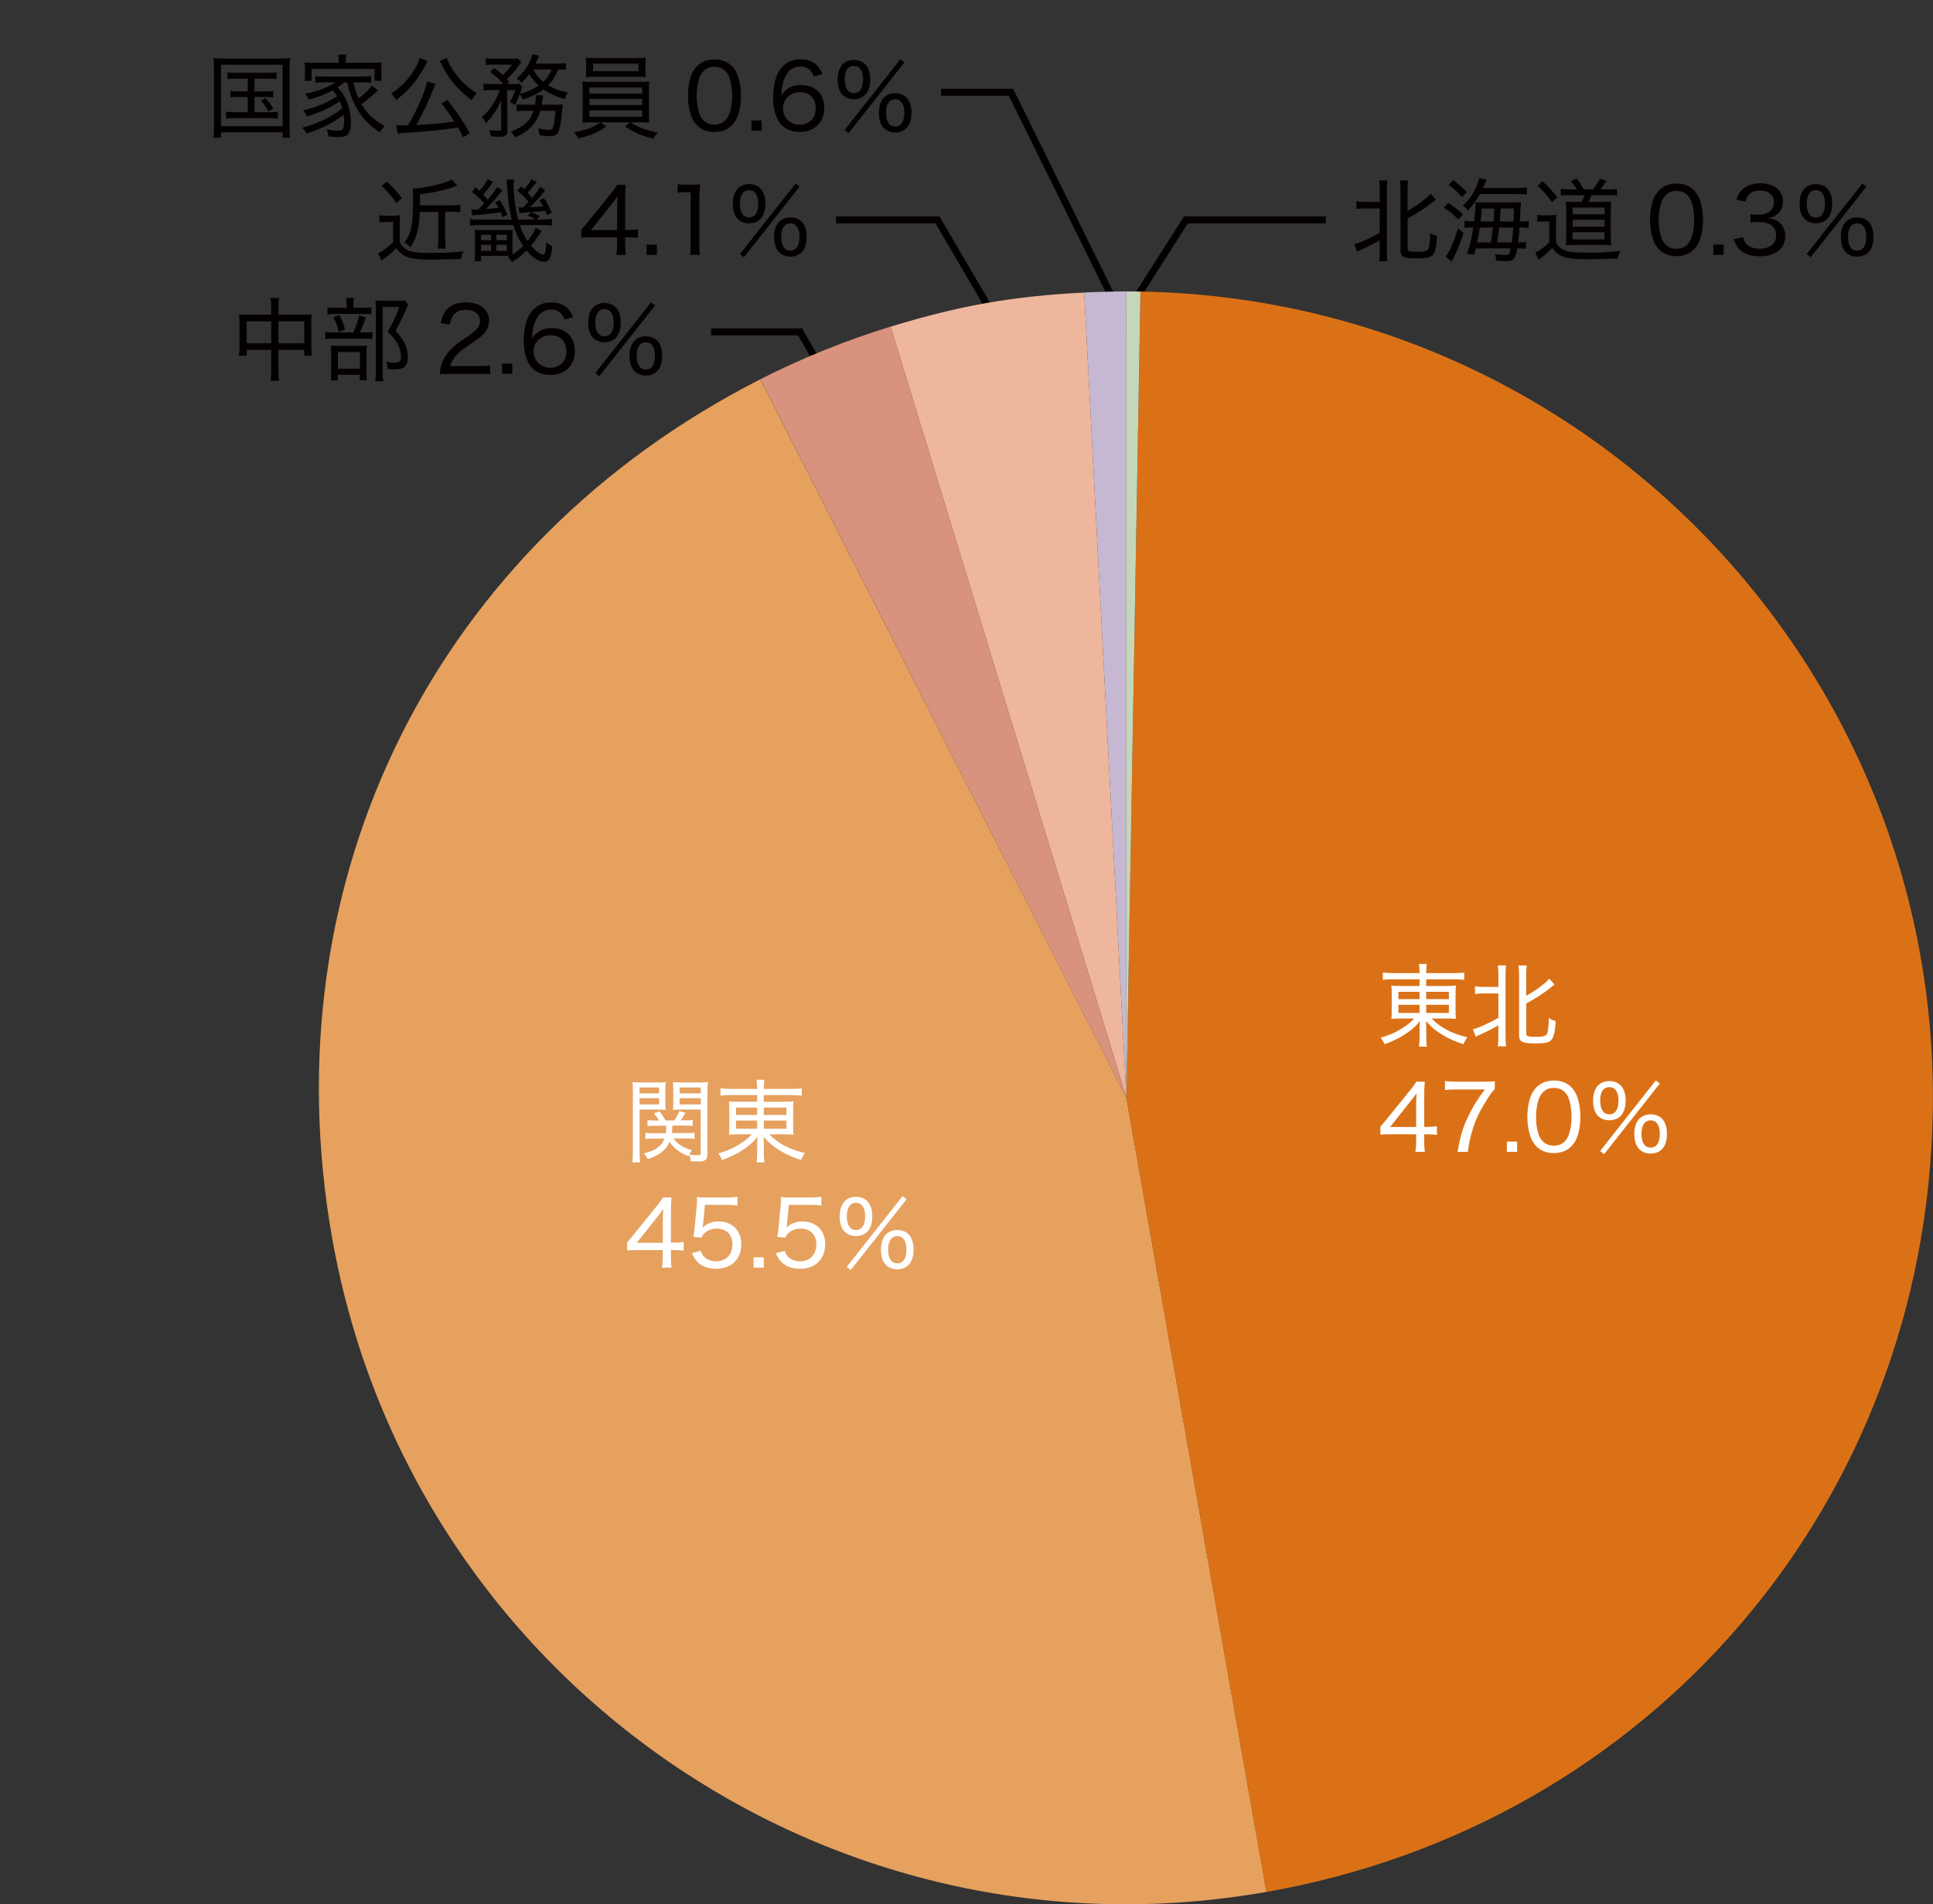 <?xml version="1.0" encoding="utf-8"?>
<!-- Generator: Adobe Illustrator 27.5.0, SVG Export Plug-In . SVG Version: 6.00 Build 0)  -->
<svg version="1.1" id="工学部男子" xmlns="http://www.w3.org/2000/svg" xmlns:xlink="http://www.w3.org/1999/xlink" x="0px"
	 y="0px" width="276.29px" height="272.23px" viewBox="0 0 276.29 272.23" style="enable-background:new 0 0 276.29 272.23;"
	 xml:space="preserve">
<rect x="0" y="0" width="276.29" height="272.23" fill="#333333" stroke="none"/>
<style type="text/css">
	.st0{fill:#040000;}
	.st1{fill:#C6B8D2;}
	.st2{fill:#EDB69D;}
	.st3{fill:#D8927D;}
	.st4{fill:#E6A15F;}
	.st5{fill:#DB7116;}
	.st6{fill:#C5D7BA;}
	.st7{fill:#FFFFFF;}
</style>
<g>
	<polygon class="st0" points="134.5,13.69 144.19,13.69 162.05,49.91 162.95,49.47 144.81,12.69 134.5,12.69 134.5,13.69 	"/>
	<polygon class="st0" points="101.64,47.94 114.07,47.94 125.93,68.69 126.8,68.19 114.65,46.94 101.64,46.94 101.64,47.94 	"/>
	<polygon class="st0" points="119.5,31.94 133.72,31.94 149.07,58.19 149.93,57.69 134.29,30.94 119.5,30.94 119.5,31.94 	"/>
	<polygon class="st0" points="162.92,42.71 169.78,31.94 189.5,31.94 189.5,30.94 169.23,30.94 162.08,42.17 162.92,42.71 	"/>
	<path class="st1" d="M161,156.94l-6.03-115.12c1.46-0.08,4.57-0.16,6.03-0.16V156.94z"/>
	<path class="st2" d="M161,156.94L127.3,46.7c9.92-3.03,17.31-4.34,27.67-4.88L161,156.94z"/>
	<path class="st3" d="M161,156.94L108.67,54.22c5.84-2.98,12.36-5.61,18.63-7.53L161,156.94z"/>
	<path class="st4" d="M161,156.94l20.02,113.53c-62.7,11.06-122.49-30.81-133.55-93.51c-9.04-51.29,14.79-99.09,61.19-122.73
		L161,156.94z"/>
	<path class="st5" d="M161,156.94l2.01-115.26c63.66,1.11,114.36,53.62,113.25,117.28c-0.98,55.89-40.19,101.81-95.25,111.52
		L161,156.94z"/>
	<path class="st6" d="M161,156.94V41.66c0.7,0,1.31,0.01,2.01,0.02L161,156.94z"/>
	<path class="st7" d="M218.13,143.47c1.44-0.77,2.55-1.5,3.59-2.34c0.26-0.22,0.29-0.23,0.47-0.36l-0.75-0.86
		c-0.2,0.25-0.44,0.48-0.75,0.73c-0.75,0.62-1.68,1.25-2.55,1.73v-2.95c0-0.61,0.03-0.96,0.08-1.39h-1.17
		c0.05,0.35,0.08,0.7,0.08,1.39V148c0,0.58,0.17,0.86,0.64,1.01c0.35,0.12,0.75,0.16,1.69,0.16c0.65,0,1.12-0.03,1.4-0.08
		c0.34-0.05,0.66-0.2,0.82-0.34c0.39-0.38,0.6-1.26,0.68-2.77c-0.43-0.13-0.62-0.21-0.98-0.44c-0.01,1.09-0.12,1.96-0.27,2.26
		c-0.18,0.34-0.55,0.43-1.62,0.43c-0.58,0-0.95-0.04-1.12-0.1c-0.17-0.07-0.22-0.17-0.22-0.42V143.47z M214.17,142.04v3.47
		c-0.84,0.48-1.48,0.79-2.51,1.24c-0.47,0.21-0.71,0.29-1.13,0.38l0.39,1.08c0.14-0.07,0.33-0.16,0.52-0.25
		c1.09-0.48,1.74-0.81,2.73-1.37v1.56c0,0.64-0.03,1.04-0.08,1.43h1.18c-0.05-0.4-0.08-0.78-0.08-1.42v-8.75
		c0-0.64,0.03-1,0.08-1.39h-1.18c0.05,0.4,0.08,0.78,0.08,1.39v1.68H212c-0.57,0-0.88-0.03-1.17-0.08v1.1
		c0.35-0.05,0.68-0.08,1.17-0.08H214.17z M203.85,143.65h3.24v1.16h-3.24V143.65z M202.9,143.65v1.16h-3.02v-1.16H202.9z
		 M203.85,141.79h3.24v1.05h-3.24V141.79z M202.9,141.79v1.05h-3.02v-1.05H202.9z M202.9,140v0.96h-2.59
		c-0.78,0-1.12-0.01-1.44-0.07c0.04,0.4,0.05,0.68,0.05,1.38v2.05c0,0.48-0.01,0.92-0.01,1.01c-0.03,0.23-0.03,0.23-0.04,0.34
		c0.39-0.05,0.66-0.06,1.5-0.06h1.77c-0.48,0.53-0.92,0.88-1.72,1.39c-1.01,0.64-1.88,1.01-3.08,1.34c0.25,0.31,0.34,0.47,0.55,0.94
		c1.4-0.49,2.55-1.09,3.58-1.87c0.65-0.49,0.95-0.78,1.48-1.43c-0.03,0.34-0.04,0.77-0.04,0.98v1.21c0,0.66-0.03,0.99-0.09,1.46
		h1.13c-0.07-0.4-0.09-0.77-0.09-1.46v-1.21c0-0.23-0.01-0.66-0.04-0.99c0.79,0.9,1.46,1.44,2.48,2.05
		c0.87,0.52,1.72,0.88,2.86,1.26c0.21-0.44,0.3-0.6,0.57-0.98c-2.28-0.56-3.83-1.38-5.1-2.69h2c0.74,0,1.12,0.01,1.47,0.06
		c-0.05-0.47-0.05-0.58-0.05-1.35v-2.08c0-0.65,0.01-0.95,0.05-1.35c-0.35,0.05-0.64,0.07-1.46,0.07h-2.79V140h3.82
		c0.69,0,1.25,0.03,1.61,0.08v-1.05c-0.38,0.07-0.82,0.09-1.65,0.09h-3.78v-0.09c0-0.48,0.03-0.82,0.09-1.22h-1.13
		c0.06,0.4,0.09,0.69,0.09,1.22v0.09h-3.64c-0.73,0-1.16-0.03-1.6-0.09v1.05c0.48-0.06,0.81-0.08,1.55-0.08H202.9z"/>
	<path class="st7" d="M235.93,160.17c0.83,0,1.31,0.7,1.31,1.91c0,1.27-0.47,1.98-1.31,1.98s-1.31-0.7-1.31-1.98
		C234.62,160.88,235.1,160.17,235.93,160.17z M235.93,164.92c0.64,0,1.2-0.21,1.6-0.61c0.48-0.47,0.73-1.22,0.73-2.21
		c0-1.77-0.84-2.79-2.33-2.79c-1.47,0-2.33,1.04-2.33,2.79c0,0.99,0.25,1.75,0.73,2.21C234.73,164.71,235.29,164.92,235.93,164.92z
		 M228.71,164.55l0.57,0.46l7.97-10.11l-0.58-0.44L228.71,164.55z M230.03,155.42c0.83,0,1.31,0.7,1.31,1.91
		c0,1.27-0.47,1.98-1.31,1.98c-0.84,0-1.31-0.7-1.31-1.98C228.71,156.12,229.19,155.42,230.03,155.42z M230.03,160.16
		c0.64,0,1.2-0.21,1.6-0.61c0.48-0.47,0.73-1.22,0.73-2.21c0-1.77-0.86-2.79-2.33-2.79c-0.64,0-1.21,0.22-1.6,0.61
		c-0.48,0.49-0.73,1.24-0.73,2.22c0,0.95,0.26,1.72,0.73,2.17C228.82,159.95,229.39,160.16,230.03,160.16z M222.08,155.53
		c0.91,0,1.57,0.39,1.99,1.17c0.33,0.6,0.56,1.85,0.56,2.95c0,0.91-0.12,1.73-0.38,2.51c-0.12,0.39-0.34,0.74-0.61,1.03
		c-0.38,0.39-0.92,0.6-1.55,0.6c-0.84,0-1.5-0.36-1.94-1.09c-0.35-0.58-0.6-1.83-0.6-3c0-0.92,0.13-1.78,0.38-2.54
		c0.1-0.34,0.3-0.66,0.57-0.96C220.91,155.74,221.42,155.53,222.08,155.53z M222.08,164.85c1.25,0,2.21-0.47,2.89-1.4
		c0.57-0.81,0.92-2.22,0.92-3.78c0-1.09-0.17-2.11-0.51-3.02c-0.16-0.43-0.43-0.86-0.79-1.22c-0.61-0.62-1.48-0.96-2.48-0.96
		c-1.34,0-2.38,0.57-3.03,1.66c-0.47,0.75-0.77,2.16-0.77,3.55c0,1.05,0.17,2.08,0.51,2.99c0.16,0.44,0.43,0.86,0.79,1.22
		C220.25,164.53,221.08,164.85,222.08,164.85z M215.38,163.2v1.47h1.47v-1.47H215.38z M213.65,154.58
		c-0.48,0.05-0.75,0.06-1.59,0.06h-3.96c-0.66,0-1.05-0.03-1.57-0.09v1.29c0.49-0.07,0.87-0.09,1.53-0.09h4.17
		c-1.13,1.53-1.69,2.44-2.33,3.76c-0.79,1.62-1.14,2.78-1.57,5.16h1.47c0.2-1.39,0.33-2.01,0.64-3.03c0.48-1.62,1.04-2.78,2.15-4.52
		c0.55-0.86,0.79-1.18,1.07-1.43V154.58z M202.41,161.12h-3.72l2.85-3.59c0.42-0.51,0.68-0.86,0.94-1.25
		c-0.05,0.64-0.07,1.03-0.07,1.72V161.12z M197.32,162.21c0.46-0.04,0.83-0.05,1.57-0.05h3.52v1.07c0,0.61-0.03,1-0.12,1.44h1.38
		c-0.08-0.47-0.1-0.79-0.1-1.43v-1.08h0.48c0.55,0,0.84,0.03,1.34,0.09v-1.24c-0.48,0.07-0.82,0.09-1.34,0.09h-0.48v-4.26
		c0-1.03,0.01-1.4,0.08-2.2h-1.21c-0.29,0.47-0.52,0.78-0.99,1.35l-3.24,4c-0.31,0.4-0.6,0.73-0.9,1.07V162.21z"/>
	<path class="st7" d="M109.17,160.2h3.24v1.16h-3.24V160.2z M108.22,160.2v1.16h-3.02v-1.16H108.22z M109.17,158.34h3.24v1.05h-3.24
		V158.34z M108.22,158.34v1.05h-3.02v-1.05H108.22z M108.22,156.55v0.96h-2.59c-0.78,0-1.12-0.01-1.44-0.07
		c0.04,0.4,0.05,0.68,0.05,1.38v2.05c0,0.48-0.01,0.92-0.01,1.01c-0.03,0.23-0.03,0.23-0.04,0.34c0.39-0.05,0.66-0.06,1.5-0.06h1.77
		c-0.48,0.53-0.92,0.88-1.72,1.39c-1.01,0.64-1.88,1.01-3.08,1.34c0.25,0.31,0.34,0.47,0.55,0.94c1.4-0.49,2.55-1.09,3.58-1.87
		c0.65-0.49,0.95-0.78,1.48-1.43c-0.03,0.34-0.04,0.77-0.04,0.98v1.21c0,0.66-0.03,0.99-0.09,1.46h1.13
		c-0.07-0.4-0.09-0.77-0.09-1.46v-1.21c0-0.23-0.01-0.66-0.04-0.99c0.79,0.9,1.46,1.44,2.48,2.05c0.87,0.52,1.72,0.88,2.86,1.26
		c0.21-0.44,0.3-0.6,0.57-0.98c-2.28-0.56-3.83-1.38-5.1-2.69h2c0.74,0,1.12,0.01,1.47,0.06c-0.05-0.47-0.05-0.58-0.05-1.35v-2.08
		c0-0.65,0.01-0.95,0.05-1.35c-0.35,0.05-0.64,0.07-1.46,0.07h-2.79v-0.96h3.82c0.69,0,1.25,0.03,1.61,0.08v-1.05
		c-0.38,0.07-0.82,0.09-1.65,0.09h-3.78v-0.09c0-0.48,0.03-0.82,0.09-1.22h-1.13c0.06,0.4,0.09,0.69,0.09,1.22v0.09h-3.64
		c-0.73,0-1.16-0.03-1.6-0.09v1.05c0.48-0.06,0.81-0.08,1.55-0.08H108.22z M97.14,157.01h3.02v0.88h-3.02V157.01z M97.14,155.47
		h3.02v0.84h-3.02V155.47z M101.12,156.13c0-0.58,0.01-0.92,0.06-1.43c-0.38,0.04-0.7,0.05-1.37,0.05h-2.29
		c-0.65,0-0.96-0.01-1.33-0.05c0.03,0.42,0.04,0.75,0.04,1.22v1.55c0,0.51-0.01,0.83-0.04,1.2c0.36-0.03,0.73-0.04,1.29-0.04h2.67
		v6.17c0,0.29-0.09,0.36-0.47,0.36c-0.4,0-0.58-0.01-1.17-0.1c0.14,0.33,0.18,0.51,0.22,0.96c0.3,0.01,0.55,0.03,0.71,0.03
		c0.7,0,1.01-0.03,1.21-0.12c0.35-0.16,0.46-0.42,0.46-1.05V156.13z M91.42,157.01h2.78v0.88h-2.78V157.01z M91.42,155.47h2.78v0.84
		h-2.78V155.47z M91.42,158.63h2.43c0.53,0,0.94,0.01,1.29,0.04c-0.03-0.31-0.04-0.64-0.04-1.2v-1.55c0-0.51,0.01-0.88,0.04-1.22
		c-0.36,0.04-0.68,0.05-1.33,0.05h-2.05c-0.65,0-0.99-0.01-1.35-0.05c0.04,0.42,0.05,0.78,0.05,1.43v8.54c0,0.73-0.03,1.13-0.08,1.5
		h1.12c-0.05-0.33-0.08-0.75-0.08-1.48V158.63z M98.14,162.75c0.51,0,0.83,0.01,1.13,0.06v-0.88c-0.33,0.05-0.58,0.06-1.13,0.06
		h-2.12c0.05-0.36,0.07-0.56,0.09-1.07h1.85c0.46,0,0.79,0.01,1.05,0.05v-0.86c-0.31,0.05-0.57,0.06-1.07,0.06H97.3
		c0.27-0.39,0.44-0.66,0.68-1.09l-0.87-0.23c-0.26,0.57-0.4,0.85-0.73,1.33h-1.26c-0.23-0.44-0.48-0.81-0.84-1.31l-0.82,0.29
		c0.36,0.43,0.53,0.68,0.74,1.03h-0.6c-0.51,0-0.74-0.01-1.05-0.06v0.86c0.29-0.04,0.58-0.05,1.07-0.05h1.61
		c-0.01,0.51-0.03,0.69-0.07,1.07h-1.77c-0.55,0-0.83-0.01-1.13-0.06v0.88c0.35-0.05,0.66-0.06,1.17-0.06h1.55
		c-0.25,0.62-0.53,1-1.08,1.36c-0.47,0.33-0.94,0.51-1.86,0.77c0.23,0.25,0.38,0.47,0.56,0.81c1-0.35,1.53-0.62,2.07-1.07
		c0.48-0.39,0.78-0.81,1.03-1.38c0.69,0.96,1.53,1.6,2.73,2.04c0.14-0.36,0.23-0.53,0.46-0.86c-1.24-0.35-1.98-0.83-2.63-1.68H98.14
		z"/>
	<path class="st7" d="M128.25,176.72c0.83,0,1.31,0.7,1.31,1.91c0,1.27-0.47,1.98-1.31,1.98s-1.31-0.7-1.31-1.98
		C126.94,177.42,127.42,176.72,128.25,176.72z M128.25,181.46c0.64,0,1.2-0.21,1.6-0.61c0.48-0.47,0.73-1.22,0.73-2.21
		c0-1.77-0.84-2.79-2.33-2.79c-1.47,0-2.33,1.04-2.33,2.79c0,0.99,0.25,1.75,0.73,2.21C127.05,181.26,127.61,181.46,128.25,181.46z
		 M121.04,181.1l0.57,0.46l7.97-10.11l-0.58-0.44L121.04,181.1z M122.35,171.96c0.83,0,1.31,0.7,1.31,1.91
		c0,1.27-0.47,1.98-1.31,1.98c-0.84,0-1.31-0.7-1.31-1.98C121.04,172.66,121.52,171.96,122.35,171.96z M122.35,176.71
		c0.64,0,1.2-0.21,1.6-0.61c0.48-0.47,0.73-1.22,0.73-2.21c0-1.77-0.86-2.79-2.33-2.79c-0.64,0-1.21,0.22-1.6,0.61
		c-0.48,0.49-0.73,1.24-0.73,2.22c0,0.95,0.26,1.72,0.73,2.17C121.14,176.5,121.71,176.71,122.35,176.71z M112.75,172.25h3.05
		c0.65,0,1.08,0.03,1.6,0.1v-1.26c-0.53,0.08-0.84,0.1-1.61,0.1h-2.81c-0.74,0-1-0.01-1.39-0.06c0.03,0.4,0.03,0.42,0.03,0.45
		c0,0.36,0,0.46-0.05,0.88l-0.29,3.02c-0.04,0.52-0.08,0.77-0.18,1.35l1.16,0.1c0.12-0.27,0.18-0.38,0.35-0.55
		c0.45-0.47,1.12-0.74,1.77-0.74c1.44,0,2.3,0.86,2.3,2.29c0,1.44-0.94,2.39-2.35,2.39c-0.73,0-1.35-0.26-1.77-0.73
		c-0.18-0.22-0.27-0.39-0.4-0.77l-1.27,0.34c0.3,0.65,0.48,0.94,0.82,1.27c0.65,0.64,1.52,0.96,2.61,0.96
		c2.22,0,3.63-1.37,3.63-3.52c0-1.96-1.3-3.25-3.28-3.25c-0.9,0-1.62,0.29-2.26,0.88c0.08-0.36,0.08-0.36,0.09-0.58L112.75,172.25z
		 M107.7,179.75v1.47h1.47v-1.47H107.7z M100.76,172.25h3.05c0.65,0,1.08,0.03,1.6,0.1v-1.26c-0.53,0.08-0.84,0.1-1.61,0.1h-2.81
		c-0.74,0-1-0.01-1.39-0.06c0.03,0.4,0.03,0.42,0.03,0.45c0,0.36,0,0.46-0.05,0.88l-0.29,3.02c-0.04,0.52-0.08,0.77-0.18,1.35
		l1.16,0.1c0.12-0.27,0.18-0.38,0.35-0.55c0.46-0.47,1.12-0.74,1.77-0.74c1.44,0,2.3,0.86,2.3,2.29c0,1.44-0.94,2.39-2.35,2.39
		c-0.73,0-1.35-0.26-1.77-0.73c-0.18-0.22-0.27-0.39-0.4-0.77l-1.27,0.34c0.3,0.65,0.48,0.94,0.82,1.27
		c0.65,0.64,1.52,0.96,2.61,0.96c2.22,0,3.63-1.37,3.63-3.52c0-1.96-1.3-3.25-3.28-3.25c-0.9,0-1.62,0.29-2.26,0.88
		c0.08-0.36,0.08-0.36,0.09-0.58L100.76,172.25z M94.74,177.67h-3.72l2.85-3.59c0.42-0.51,0.68-0.86,0.94-1.25
		c-0.05,0.64-0.07,1.03-0.07,1.72V177.67z M89.64,178.76c0.46-0.04,0.83-0.05,1.57-0.05h3.52v1.07c0,0.61-0.03,1-0.12,1.44H96
		c-0.08-0.47-0.1-0.79-0.1-1.43v-1.08h0.48c0.55,0,0.84,0.03,1.34,0.09v-1.24c-0.48,0.07-0.82,0.09-1.34,0.09h-0.48v-4.26
		c0-1.03,0.01-1.4,0.08-2.2h-1.21c-0.29,0.47-0.52,0.78-0.99,1.35l-3.24,4c-0.31,0.4-0.6,0.73-0.9,1.07V178.76z"/>
	<path class="st0" d="M92.31,48.94c0.83,0,1.31,0.7,1.31,1.91c0,1.27-0.47,1.98-1.31,1.98c-0.84,0-1.31-0.7-1.31-1.98
		C90.99,49.65,91.47,48.94,92.31,48.94z M92.31,53.69c0.64,0,1.2-0.21,1.6-0.61c0.48-0.47,0.73-1.22,0.73-2.21
		c0-1.77-0.84-2.79-2.33-2.79c-1.47,0-2.33,1.04-2.33,2.79c0,0.99,0.25,1.75,0.73,2.21C91.11,53.48,91.67,53.69,92.31,53.69z
		 M85.09,53.32l0.57,0.46l7.97-10.11l-0.58-0.44L85.09,53.32z M86.4,44.19c0.83,0,1.31,0.7,1.31,1.91c0,1.27-0.47,1.98-1.31,1.98
		c-0.84,0-1.31-0.7-1.31-1.98C85.09,44.89,85.57,44.19,86.4,44.19z M86.4,48.93c0.64,0,1.2-0.21,1.6-0.61
		c0.48-0.47,0.73-1.22,0.73-2.21c0-1.77-0.86-2.79-2.33-2.79c-0.64,0-1.21,0.22-1.6,0.61c-0.48,0.49-0.73,1.24-0.73,2.22
		c0,0.95,0.26,1.72,0.73,2.17C85.2,48.72,85.77,48.93,86.4,48.93z M78.71,47.93c1.39,0,2.24,0.87,2.24,2.31
		c0,0.51-0.12,0.99-0.32,1.33c-0.4,0.62-1.14,1.01-1.98,1.01c-1.35,0-2.37-1-2.37-2.34S77.3,47.93,78.71,47.93z M81.92,45.33
		c-0.29-0.62-0.47-0.91-0.78-1.24c-0.56-0.56-1.38-0.86-2.35-0.86c-1.26,0-2.2,0.47-2.93,1.46c-0.62,0.84-1,2.33-1,3.96
		c0,1.85,0.49,3.35,1.37,4.13c0.58,0.53,1.48,0.83,2.46,0.83c2.08,0,3.48-1.38,3.48-3.41c0-2.03-1.29-3.3-3.34-3.3
		c-0.87,0-1.53,0.22-2.13,0.73c-0.29,0.23-0.43,0.4-0.68,0.81c0.08-1.27,0.21-1.9,0.55-2.65c0.46-1.01,1.2-1.53,2.18-1.53
		c0.97,0,1.53,0.42,1.94,1.42L81.92,45.33z M71.75,51.97v1.47h1.47v-1.47H71.75z M68.36,53.44c0.7,0,1.14,0.01,1.7,0.07v-1.26
		c-0.46,0.07-0.99,0.09-1.68,0.09h-4.02c0.34-1.16,1-1.9,2.72-3.04c1.48-0.99,1.81-1.25,2.22-1.77c0.39-0.47,0.61-1.08,0.61-1.69
		c0-1.59-1.31-2.61-3.34-2.61c-1.2,0-2.12,0.35-2.73,1.04c-0.44,0.51-0.66,1-0.84,1.94l1.31,0.2c0.1-0.64,0.21-0.95,0.44-1.29
		c0.38-0.55,0.99-0.82,1.83-0.82c1.24,0,2.03,0.6,2.03,1.55c0,0.78-0.43,1.34-1.66,2.17c-1.29,0.87-1.6,1.09-2.03,1.47
		c-0.83,0.73-1.38,1.47-1.72,2.33c-0.2,0.49-0.23,0.7-0.36,1.69c0.43-0.04,0.64-0.05,1.51-0.05H68.36z M57.86,42.94
		c-0.25,0.04-0.51,0.05-1.01,0.05h-2.13c-0.47,0-0.73-0.01-1.05-0.04c0.04,0.42,0.05,0.77,0.05,1.16v8.93
		c0,0.61-0.03,1.07-0.08,1.46h1.14c-0.06-0.39-0.09-0.78-0.09-1.47v-9.14h2.37c-0.46,1.3-0.88,2.25-1.66,3.56
		c0.84,0.77,1.17,1.17,1.5,1.83c0.27,0.58,0.42,1.16,0.42,1.75c0,0.6-0.23,0.81-0.94,0.81c-0.39,0-0.71-0.03-1.2-0.1
		c0.14,0.31,0.19,0.57,0.21,1.01c0.36,0.04,0.66,0.05,0.99,0.05c0.59,0,1-0.08,1.25-0.22c0.44-0.25,0.68-0.77,0.68-1.48
		c0-0.6-0.13-1.22-0.38-1.81c-0.3-0.7-0.61-1.14-1.4-1.99c0.49-0.86,0.95-1.78,1.3-2.57c0.42-0.99,0.42-0.99,0.51-1.16L57.86,42.94z
		 M48.3,50.33h3.15v2.37H48.3V50.33z M48.3,53.58h3.13v0.78h1.01c-0.04-0.3-0.05-0.55-0.05-1v-2.9c0-0.64,0-0.77,0.04-1.05
		c-0.21,0.03-0.46,0.04-0.95,0.04h-3.15c-0.48,0-0.74-0.01-1.04-0.04c0.03,0.27,0.04,0.51,0.04,1.09v2.68c0,0.58-0.01,0.87-0.05,1.2
		h1.01V53.58z M47.66,45.37c0.38,0.75,0.57,1.24,0.77,2.05l0.9-0.3c-0.26-0.9-0.43-1.35-0.81-2.07L47.66,45.37z M51.41,47.53
		c0.43-0.83,0.61-1.29,0.88-2.17l-0.95-0.29c-0.22,0.96-0.42,1.52-0.86,2.46h-2.74c-0.62,0-0.94-0.01-1.26-0.07v1.03
		c0.33-0.05,0.65-0.07,1.26-0.07h4.36c0.52,0,0.87,0.01,1.14,0.07v-1.03c-0.26,0.05-0.6,0.07-1.18,0.07H51.41z M50.52,44v-0.44
		c0-0.42,0.03-0.69,0.08-0.97h-1.14c0.05,0.23,0.08,0.57,0.08,0.97V44h-1.51c-0.61,0-0.92-0.01-1.22-0.06v1.01
		c0.31-0.05,0.61-0.07,1.14-0.07h3.97c0.56,0,0.88,0.01,1.16,0.07v-1.01c-0.3,0.05-0.61,0.06-1.2,0.06H50.52z M39.8,49.07v-3.13
		h3.68v3.13H39.8z M38.76,45.94v3.13h-3.5v-3.13H38.76z M38.76,44.99H35.2c-0.46,0-0.7-0.01-1.03-0.05
		c0.04,0.34,0.06,0.62,0.06,1.05v3.69c0,0.46-0.03,0.79-0.08,1.18h1.11v-0.84h3.5v2.91c0,0.7-0.03,1.07-0.09,1.52h1.22
		c-0.08-0.42-0.09-0.77-0.09-1.52v-2.91h3.68v0.84h1.09c-0.05-0.38-0.07-0.71-0.07-1.18V46c0-0.46,0.01-0.73,0.05-1.07
		c-0.31,0.04-0.56,0.05-1.03,0.05H39.8v-1.05c0-0.58,0.03-0.95,0.08-1.34h-1.21c0.06,0.42,0.09,0.73,0.09,1.37V44.99z"/>
	<path class="st0" d="M112.97,31.94c0.83,0,1.31,0.7,1.31,1.91c0,1.27-0.47,1.98-1.31,1.98c-0.84,0-1.31-0.7-1.31-1.98
		C111.66,32.65,112.14,31.94,112.97,31.94z M112.97,36.69c0.64,0,1.2-0.21,1.6-0.61c0.48-0.47,0.73-1.22,0.73-2.21
		c0-1.77-0.84-2.79-2.33-2.79c-1.47,0-2.33,1.04-2.33,2.79c0,0.99,0.25,1.75,0.73,2.21C111.78,36.48,112.34,36.69,112.97,36.69z
		 M105.76,36.32l0.57,0.46l7.97-10.11l-0.58-0.44L105.76,36.32z M107.07,27.19c0.83,0,1.31,0.7,1.31,1.91
		c0,1.27-0.47,1.98-1.31,1.98c-0.84,0-1.31-0.7-1.31-1.98C105.76,27.89,106.24,27.19,107.07,27.19z M107.07,31.93
		c0.64,0,1.2-0.21,1.6-0.61c0.48-0.47,0.73-1.22,0.73-2.21c0-1.77-0.86-2.79-2.33-2.79c-0.64,0-1.21,0.22-1.6,0.61
		c-0.48,0.49-0.73,1.24-0.73,2.22c0,0.95,0.26,1.72,0.73,2.17C105.86,31.72,106.44,31.93,107.07,31.93z M96.84,27.56
		c0.42-0.05,0.75-0.08,1.2-0.08h0.68v7.42c0,0.61-0.03,1.05-0.1,1.53h1.44c-0.08-0.51-0.1-0.91-0.1-1.53v-6.4
		c0-0.71,0.04-1.38,0.12-2.16c-0.44,0.05-0.66,0.06-1.16,0.06h-0.92c-0.52,0-0.78-0.01-1.14-0.06V27.56z M92.42,34.97v1.47h1.47
		v-1.47H92.42z M88.21,32.89h-3.72l2.85-3.59c0.42-0.51,0.68-0.86,0.94-1.25c-0.05,0.64-0.07,1.03-0.07,1.72V32.89z M83.11,33.98
		c0.46-0.04,0.83-0.05,1.57-0.05h3.52V35c0,0.61-0.03,1-0.12,1.44h1.38c-0.08-0.47-0.1-0.79-0.1-1.43v-1.08h0.48
		c0.55,0,0.84,0.03,1.34,0.09v-1.24c-0.48,0.07-0.82,0.09-1.34,0.09h-0.48v-4.26c0-1.03,0.01-1.4,0.08-2.2h-1.21
		c-0.29,0.47-0.52,0.78-0.99,1.35l-3.24,4c-0.31,0.4-0.6,0.73-0.9,1.07V33.98z M67.51,30.8c0.23-0.04,0.4-0.05,0.56-0.06
		c1.08-0.07,2.04-0.18,3.51-0.4c0.13,0.31,0.17,0.4,0.27,0.69l0.68-0.35c-0.39-0.9-0.6-1.29-1.11-2.08l-0.65,0.33
		c0.23,0.31,0.3,0.4,0.49,0.77c-0.47,0.06-0.92,0.12-1.82,0.19c0.48-0.47,0.52-0.51,1.34-1.42l0.13-0.16
		c0.31-0.36,0.52-0.61,0.91-1.08l-0.78-0.49c-0.25,0.48-0.64,1-1.33,1.79c-0.26-0.31-0.38-0.43-0.65-0.72
		c0.57-0.62,0.77-0.88,1.42-1.81l-0.82-0.38c-0.29,0.65-0.58,1.09-1.13,1.66c-0.21-0.18-0.29-0.26-0.55-0.49l-0.53,0.65
		c0.73,0.55,1.13,0.92,1.74,1.65c-0.25,0.26-0.25,0.26-0.82,0.85c-0.09,0-0.53,0.01-0.66,0.01c-0.12,0-0.22,0-0.36-0.03L67.51,30.8z
		 M74.26,30.45c0.29-0.03,0.38-0.04,0.53-0.05c1.81-0.12,2.25-0.16,3.15-0.26c0,0.01,0.08,0.22,0.23,0.62l0.71-0.35
		c-0.42-0.94-0.66-1.39-1.13-2.08l-0.68,0.31c0.29,0.38,0.36,0.49,0.56,0.87c-0.38,0.04-1.01,0.08-1.9,0.12
		c0.55-0.51,0.55-0.52,1.37-1.43l0.16-0.17c0.36-0.44,0.36-0.44,0.68-0.83l-0.75-0.48c-0.34,0.57-0.61,0.94-1.14,1.57
		c-0.32-0.39-0.42-0.49-0.64-0.73c0.35-0.36,0.44-0.47,0.9-1.03c0.14-0.18,0.23-0.27,0.43-0.51l-0.79-0.39
		c-0.26,0.51-0.55,0.9-1.04,1.42l-0.42-0.39l-0.56,0.6c0.75,0.61,1.09,0.95,1.61,1.59c-0.44,0.47-0.52,0.55-0.81,0.81
		c-0.33,0-0.43,0-0.64-0.03L74.26,30.45z M70.95,35h1.5v0.87h-1.5V35z M70.95,33.56h1.5v0.78h-1.5V33.56z M68.76,35h1.43v0.87h-1.43
		V35z M68.76,33.56h1.43v0.78h-1.43V33.56z M76.69,31.38l0.47-0.45c-0.39-0.26-0.71-0.4-1.25-0.59l-0.49,0.48
		c0.46,0.16,0.86,0.36,1.14,0.56h-2.5c-0.39-1.52-0.65-3.48-0.65-4.91c0-0.31,0.01-0.53,0.07-0.79h-1.11
		c0.05,0.25,0.08,0.51,0.1,0.87c0.13,2.12,0.3,3.32,0.68,4.84h-4.51c-0.65,0-1.08-0.03-1.46-0.08v0.95
		c0.39-0.05,0.82-0.08,1.46-0.08h4.73c0.43,1.33,0.78,2.07,1.39,2.98c-0.51,0.51-0.92,0.84-1.5,1.2c-0.01-0.21-0.01-0.39-0.01-0.77
		v-1.66c0-0.61,0-0.79,0.04-1.09c-0.39,0.04-0.7,0.05-1.13,0.05h-3.13c-0.47,0-0.74-0.01-1.18-0.05c0.04,0.31,0.05,0.58,0.05,1.05
		v2.39c0,0.38-0.01,0.7-0.07,1.05h0.92v-0.75h3.35c0.36,0,0.53,0,0.77,0c-0.12,0.07-0.17,0.08-0.3,0.14
		c0.27,0.26,0.44,0.46,0.62,0.75c0.85-0.52,1.37-0.94,2.07-1.64c0.9,1.05,1.75,1.6,2.54,1.6c0.38,0,0.66-0.22,0.83-0.64
		c0.14-0.36,0.22-0.73,0.3-1.59c-0.33-0.16-0.52-0.29-0.86-0.58c-0.01,0.74-0.06,1.22-0.17,1.56c-0.05,0.14-0.14,0.22-0.27,0.22
		c-0.4,0-1.08-0.49-1.73-1.26c0.36-0.44,0.77-0.99,1.22-1.68c0.12-0.16,0.12-0.16,0.31-0.43l-0.86-0.48
		c-0.17,0.52-0.55,1.13-1.18,1.91c-0.46-0.71-0.81-1.42-1.09-2.29h3.12c0.6,0,1.07,0.03,1.47,0.08v-0.95
		c-0.34,0.05-0.77,0.08-1.43,0.08H76.69z M54.2,31.8c0.33-0.05,0.55-0.06,0.95-0.06h1.03v2.9c-0.73,0.7-1.55,1.31-2.05,1.52
		l-0.09,0.04l0.49,1.07c0.18-0.17,0.21-0.18,0.46-0.36c0.65-0.49,1.1-0.87,1.65-1.43c0.34,0.47,0.64,0.75,1.03,0.99
		c0.84,0.48,1.74,0.64,3.81,0.64c1.23,0,3.15-0.04,4.43-0.09c0.08-0.46,0.13-0.64,0.34-1.1c-1.17,0.16-2.68,0.23-4.82,0.23
		c-1.94,0-2.76-0.12-3.34-0.49c-0.48-0.31-0.74-0.58-0.95-1.03v-2.47c0-0.65,0.01-0.98,0.07-1.39c-0.35,0.05-0.6,0.07-0.99,0.07
		h-0.99c-0.49,0-0.68-0.01-1.01-0.07V31.8z M54.54,26.61c0.9,0.82,1.33,1.3,2.12,2.42l0.78-0.71c-0.77-1.01-1.3-1.59-2.16-2.37
		L54.54,26.61z M62.65,30.28v3.94c0,0.65-0.03,1-0.08,1.33h1.14c-0.05-0.31-0.08-0.71-0.08-1.33v-3.94h0.96
		c0.49,0,0.82,0.01,1.2,0.06v-1.05c-0.35,0.05-0.65,0.07-1.21,0.07h-4.55c0-0.1,0-0.1,0-0.31v-1.27c1.46-0.17,2.56-0.39,3.78-0.73
		c0.56-0.14,0.56-0.14,1.55-0.52l-0.82-0.88c-0.33,0.23-0.74,0.4-1.59,0.64c-1.25,0.35-2.9,0.64-3.68,0.64h-0.12h-0.16
		c0.04,0.35,0.05,0.82,0.05,1.51c0,3.71-0.26,5.01-1.22,6.19c0.35,0.22,0.49,0.36,0.81,0.73c0.92-1.25,1.27-2.52,1.37-5.06H62.65z"
		/>
	<path class="st0" d="M265.45,31.94c0.83,0,1.31,0.7,1.31,1.91c0,1.27-0.47,1.98-1.31,1.98c-0.84,0-1.31-0.7-1.31-1.98
		C264.14,32.65,264.62,31.94,265.45,31.94z M265.45,36.69c0.64,0,1.2-0.21,1.6-0.61c0.48-0.47,0.73-1.22,0.73-2.21
		c0-1.77-0.84-2.79-2.33-2.79c-1.47,0-2.33,1.04-2.33,2.79c0,0.99,0.25,1.75,0.73,2.21C264.26,36.48,264.81,36.69,265.45,36.69z
		 M258.24,36.32l0.57,0.46l7.97-10.11l-0.58-0.44L258.24,36.32z M259.55,27.19c0.83,0,1.31,0.7,1.31,1.91
		c0,1.27-0.47,1.98-1.31,1.98c-0.84,0-1.31-0.7-1.31-1.98C258.24,27.89,258.72,27.19,259.55,27.19z M259.55,31.93
		c0.64,0,1.2-0.21,1.6-0.61c0.48-0.47,0.73-1.22,0.73-2.21c0-1.77-0.86-2.79-2.33-2.79c-0.64,0-1.21,0.22-1.6,0.61
		c-0.48,0.49-0.73,1.24-0.73,2.22c0,0.95,0.26,1.72,0.73,2.17C258.34,31.72,258.91,31.93,259.55,31.93z M247.82,34.2
		c0.23,0.68,0.39,0.98,0.69,1.33c0.64,0.73,1.65,1.11,3.03,1.11c1.24,0,2.24-0.34,2.89-0.98c0.48-0.47,0.75-1.16,0.75-1.87
		c0-0.75-0.21-1.33-0.62-1.78c-0.44-0.48-0.95-0.7-1.85-0.82c0.62-0.13,0.9-0.23,1.22-0.47c0.58-0.42,0.91-1.12,0.91-1.91
		c0-1.59-1.26-2.61-3.21-2.61c-1.14,0-2.05,0.33-2.67,0.95c-0.36,0.38-0.53,0.69-0.77,1.39l1.3,0.27c0.13-0.46,0.22-0.66,0.4-0.88
		c0.35-0.46,0.88-0.68,1.66-0.68c1.26,0,2,0.61,2,1.62c0,0.49-0.18,0.94-0.49,1.25c-0.4,0.39-1,0.57-1.83,0.57
		c-0.38,0-0.71-0.03-1.03-0.07v1.2c0.39-0.05,0.71-0.08,1.11-0.08c1.68,0,2.56,0.65,2.56,1.9c0,1.18-0.91,1.92-2.35,1.92
		c-0.66,0-1.21-0.16-1.65-0.48c-0.38-0.27-0.55-0.53-0.74-1.18L247.82,34.2z M244.9,34.97v1.47h1.47v-1.47H244.9z M239.61,27.3
		c0.91,0,1.57,0.39,1.99,1.17c0.33,0.6,0.56,1.85,0.56,2.95c0,0.91-0.12,1.73-0.38,2.51c-0.12,0.39-0.34,0.74-0.61,1.03
		c-0.38,0.39-0.92,0.6-1.55,0.6c-0.84,0-1.5-0.36-1.94-1.09c-0.35-0.58-0.6-1.83-0.6-3c0-0.92,0.13-1.78,0.38-2.54
		c0.1-0.34,0.3-0.66,0.57-0.96C238.44,27.51,238.94,27.3,239.61,27.3z M239.61,36.62c1.25,0,2.21-0.47,2.89-1.4
		c0.57-0.81,0.92-2.22,0.92-3.78c0-1.09-0.17-2.11-0.51-3.02c-0.16-0.43-0.43-0.86-0.79-1.22c-0.61-0.62-1.48-0.96-2.48-0.96
		c-1.34,0-2.38,0.57-3.03,1.66c-0.47,0.75-0.77,2.16-0.77,3.55c0,1.05,0.17,2.08,0.51,2.99c0.16,0.44,0.43,0.86,0.79,1.22
		C237.77,36.3,238.61,36.62,239.61,36.62z M219.72,31.73c0.33-0.05,0.49-0.07,0.92-0.07h0.81v2.99c-0.81,0.75-1.5,1.26-2.02,1.47
		l0.51,1.03c0.14-0.13,0.18-0.16,0.33-0.27c0.83-0.64,1.14-0.92,1.61-1.43c0.52,0.66,0.83,0.94,1.42,1.18
		c0.71,0.31,1.66,0.43,3.54,0.43c1,0,2.98-0.04,4.41-0.09c0.08-0.44,0.16-0.69,0.35-1.11c-1.22,0.17-2.83,0.26-4.59,0.26
		c-1.98,0-2.86-0.1-3.5-0.4c-0.56-0.26-0.84-0.55-1.1-1.07V32.1c0-0.65,0.01-0.96,0.05-1.38c-0.3,0.05-0.58,0.07-0.98,0.07h-0.75
		c-0.51,0-0.7-0.01-1-0.07V31.73z M219.76,26.56c0.83,0.74,1.35,1.34,2.07,2.35l0.77-0.69c-0.65-0.86-1.2-1.46-2.11-2.3
		L219.76,26.56z M224.77,33.19h4.56v1.03h-4.56V33.19z M224.79,31.42h4.56v0.98h-4.56V31.42z M224.79,29.68h4.56v0.95h-4.56V29.68z
		 M224.41,27.08c-0.65,0-1.04-0.03-1.33-0.08v0.96c0.39-0.04,0.68-0.05,1.3-0.05h2.12c-0.12,0.31-0.25,0.6-0.46,0.96h-0.9
		c-0.61,0-1.03-0.01-1.34-0.04c0.04,0.29,0.06,0.81,0.06,1.25v3.73c0,0.42-0.01,0.83-0.04,1.25c0.34-0.03,0.82-0.04,1.25-0.04h4.26
		c0.36,0,0.68,0.01,0.96,0.04c-0.04-0.38-0.05-0.79-0.05-1.33v-3.63c0-0.49,0.01-0.91,0.05-1.29c-0.23,0.04-0.62,0.05-1.22,0.05
		h-2.04c0.21-0.38,0.29-0.56,0.46-0.96h2.35c0.48,0,0.86,0.01,1.29,0.07V27c-0.33,0.05-0.68,0.08-1.29,0.08h-1.09
		c0.25-0.29,0.53-0.7,0.86-1.24l-0.95-0.3c-0.25,0.53-0.57,1.05-0.95,1.53h-1.33c-0.44-0.75-0.62-1.04-1.01-1.53l-0.86,0.34
		c0.38,0.46,0.66,0.85,0.86,1.2H224.41z M208.4,32.66c-0.56,1.85-1.26,3.46-1.77,4.02l0.88,0.71c0.07-0.17,0.07-0.17,0.22-0.44
		c0.49-0.96,1.03-2.26,1.47-3.64L208.4,32.66z M206.37,29.71c0.96,0.6,1.4,0.96,2.07,1.7l0.66-0.77c-0.77-0.73-1.21-1.07-2.11-1.62
		L206.37,29.71z M207.04,26.43c0.81,0.55,1.17,0.88,1.92,1.77l0.71-0.73c-0.61-0.66-1.13-1.12-1.94-1.7L207.04,26.43z M213.39,32.53
		c-0.09,0.78-0.16,1.21-0.21,1.52c-0.08,0.42-0.08,0.42-0.1,0.61h-1.94c0.26-1.3,0.27-1.38,0.38-2.13H213.39z M216.29,32.53
		c-0.05,0.71-0.1,1.24-0.22,2.13h-2.08c0.18-1.18,0.18-1.18,0.3-2.13H216.29z M211.63,31.66c0.09-0.84,0.12-1.07,0.17-1.86h1.79
		c-0.05,1.12-0.05,1.12-0.12,1.86H211.63z M214.36,31.66c0.05-0.53,0.05-0.53,0.14-1.86h1.89c-0.01,0.85-0.03,1.14-0.05,1.86H214.36
		z M215.92,35.53c-0.16,0.84-0.23,0.92-0.82,0.92c-0.39,0-0.88-0.05-1.44-0.16c0.13,0.36,0.17,0.57,0.18,0.97
		c0.42,0.04,1,0.08,1.3,0.08c1.2,0,1.46-0.27,1.72-1.82h0.22c0.43,0,0.7,0.01,1.03,0.05v-1c-0.29,0.07-0.51,0.08-1,0.08h-0.12
		c0.1-0.82,0.16-1.27,0.21-2.13h0.13c0.43,0,0.79,0.03,1.18,0.08v-1.03c-0.33,0.07-0.6,0.08-1.18,0.08h-0.09
		c0.04-0.61,0.05-1.03,0.07-1.24c0.04-1.03,0.05-1.21,0.1-1.52c-0.4,0.04-0.71,0.05-1.35,0.05h-4.28c-0.42,0-0.73-0.01-0.91-0.03
		c0.01,0.22,0.03,0.34,0.03,0.34v0.19c0,0.4-0.08,1.18-0.2,2.2h-0.13c-0.6,0-0.94-0.03-1.25-0.08v1.03
		c0.38-0.07,0.65-0.08,1.14-0.08h0.12c-0.22,1.5-0.52,2.74-0.91,3.78l1.04,0.12c0.13-0.43,0.16-0.57,0.23-0.9H215.92z M211.98,26.86
		c0.16-0.33,0.23-0.49,0.31-0.7c0.13-0.35,0.13-0.35,0.21-0.49l-1.07-0.21c-0.04,0.26-0.13,0.55-0.27,0.88
		c-0.57,1.37-1.13,2.18-2.08,3.04c0.31,0.21,0.51,0.4,0.73,0.72c0.77-0.83,1.1-1.29,1.72-2.35h5.06c0.92,0,1.35,0.01,1.66,0.05
		v-1.01c-0.42,0.06-0.78,0.08-1.74,0.08H211.98z M201.18,31.24c1.44-0.77,2.55-1.5,3.59-2.34c0.26-0.22,0.29-0.23,0.47-0.36
		l-0.75-0.86c-0.2,0.25-0.44,0.48-0.75,0.73c-0.75,0.62-1.68,1.25-2.55,1.73v-2.95c0-0.61,0.03-0.96,0.08-1.39h-1.17
		c0.05,0.35,0.08,0.7,0.08,1.39v8.58c0,0.58,0.17,0.86,0.64,1.01c0.35,0.12,0.75,0.16,1.69,0.16c0.65,0,1.12-0.03,1.4-0.08
		c0.34-0.05,0.66-0.2,0.82-0.34c0.39-0.38,0.6-1.26,0.68-2.77c-0.43-0.13-0.62-0.21-0.98-0.44c-0.01,1.09-0.12,1.96-0.27,2.26
		c-0.18,0.34-0.55,0.43-1.62,0.43c-0.58,0-0.95-0.04-1.12-0.1c-0.17-0.07-0.22-0.17-0.22-0.42V31.24z M197.21,29.81v3.47
		c-0.84,0.48-1.48,0.79-2.51,1.24c-0.47,0.21-0.71,0.29-1.13,0.38l0.39,1.08c0.14-0.07,0.33-0.16,0.52-0.25
		c1.09-0.48,1.74-0.81,2.73-1.37v1.56c0,0.64-0.03,1.04-0.08,1.43h1.18c-0.05-0.4-0.08-0.78-0.08-1.42v-8.75
		c0-0.64,0.03-1,0.08-1.39h-1.18c0.05,0.4,0.08,0.78,0.08,1.39v1.68h-2.17c-0.57,0-0.88-0.03-1.17-0.08v1.1
		c0.35-0.05,0.68-0.08,1.17-0.08H197.21z"/>
	<path class="st0" d="M127.95,14.19c0.83,0,1.31,0.7,1.31,1.91c0,1.27-0.47,1.98-1.31,1.98c-0.84,0-1.31-0.7-1.31-1.98
		C126.64,14.89,127.12,14.19,127.95,14.19z M127.95,18.94c0.64,0,1.2-0.21,1.6-0.61c0.48-0.47,0.73-1.22,0.73-2.21
		c0-1.77-0.84-2.79-2.33-2.79c-1.47,0-2.33,1.04-2.33,2.79c0,0.99,0.25,1.75,0.73,2.21C126.75,18.73,127.31,18.94,127.95,18.94z
		 M120.73,18.57l0.57,0.46l7.97-10.11l-0.58-0.44L120.73,18.57z M122.05,9.43c0.83,0,1.31,0.7,1.31,1.91c0,1.27-0.47,1.98-1.31,1.98
		c-0.84,0-1.31-0.7-1.31-1.98C120.73,10.14,121.21,9.43,122.05,9.43z M122.05,14.18c0.64,0,1.2-0.21,1.6-0.61
		c0.48-0.47,0.73-1.22,0.73-2.21c0-1.77-0.86-2.79-2.33-2.79c-0.64,0-1.21,0.22-1.6,0.61c-0.48,0.49-0.73,1.24-0.73,2.22
		c0,0.95,0.26,1.72,0.73,2.17C120.84,13.97,121.41,14.18,122.05,14.18z M114.35,13.18c1.39,0,2.24,0.87,2.24,2.31
		c0,0.51-0.12,0.99-0.32,1.33c-0.4,0.62-1.14,1.01-1.98,1.01c-1.35,0-2.37-1-2.37-2.34S112.95,13.18,114.35,13.18z M117.56,10.58
		c-0.29-0.62-0.47-0.91-0.78-1.24c-0.56-0.56-1.38-0.86-2.35-0.86c-1.26,0-2.2,0.47-2.93,1.46c-0.62,0.84-1,2.33-1,3.96
		c0,1.85,0.49,3.35,1.37,4.13c0.58,0.53,1.48,0.83,2.46,0.83c2.08,0,3.48-1.38,3.48-3.41c0-2.03-1.29-3.3-3.34-3.3
		c-0.87,0-1.53,0.22-2.13,0.73c-0.29,0.23-0.43,0.4-0.68,0.81c0.08-1.27,0.21-1.9,0.55-2.65c0.46-1.01,1.2-1.53,2.18-1.53
		c0.97,0,1.53,0.42,1.94,1.42L117.56,10.58z M107.4,17.22v1.47h1.47v-1.47H107.4z M102.1,9.55c0.91,0,1.57,0.39,1.99,1.17
		c0.33,0.6,0.56,1.85,0.56,2.95c0,0.91-0.12,1.73-0.38,2.51c-0.12,0.39-0.34,0.74-0.61,1.03c-0.38,0.39-0.92,0.6-1.55,0.6
		c-0.84,0-1.5-0.36-1.94-1.09c-0.35-0.58-0.6-1.83-0.6-3c0-0.92,0.13-1.78,0.38-2.54c0.1-0.34,0.3-0.66,0.57-0.96
		C100.93,9.76,101.44,9.55,102.1,9.55z M102.1,18.87c1.25,0,2.21-0.47,2.89-1.4c0.57-0.81,0.92-2.22,0.92-3.78
		c0-1.09-0.17-2.11-0.51-3.02c-0.16-0.43-0.43-0.86-0.79-1.22c-0.61-0.62-1.48-0.96-2.48-0.96c-1.34,0-2.38,0.57-3.03,1.66
		c-0.47,0.75-0.77,2.16-0.77,3.55c0,1.05,0.17,2.08,0.51,2.99c0.16,0.44,0.43,0.86,0.79,1.22C100.27,18.55,101.1,18.87,102.1,18.87z
		 M91.26,9.11v1.07h-6.49V9.11H91.26z M92.26,9.19c0-0.4,0.01-0.62,0.05-0.95C91.9,8.29,91.55,8.3,90.85,8.3H85.2
		c-0.71,0-1.07-0.01-1.47-0.06c0.04,0.36,0.05,0.57,0.05,0.95v0.88c0,0.36-0.01,0.61-0.05,0.94c0.42-0.03,0.83-0.04,1.44-0.04h5.69
		c0.6,0,1.03,0.01,1.44,0.04c-0.04-0.29-0.05-0.55-0.05-0.94V9.19z M84.25,15.78h7.53v0.91h-7.53V15.78z M84.25,14.14h7.53v0.87
		h-7.53V14.14z M84.25,12.52h7.53v0.86h-7.53V12.52z M85.83,17.48c-0.86,0.66-2.28,1.2-3.82,1.42c0.33,0.34,0.44,0.51,0.64,0.91
		c1.22-0.34,1.52-0.43,2-0.62c0.81-0.34,1.29-0.6,2.01-1.09l-0.78-0.61h4.16l-0.7,0.57c1.31,0.91,2.07,1.25,4.06,1.77
		c0.14-0.33,0.33-0.57,0.62-0.88c-1.6-0.29-2.87-0.77-3.89-1.46h1.21c0.66,0,1.04,0.01,1.46,0.05c-0.03-0.22-0.04-0.33-0.04-0.42
		v-0.23l-0.01-0.72v-3.11c0-0.7,0.01-1.09,0.05-1.4c-0.43,0.04-0.82,0.05-1.46,0.05h-6.63c-0.65,0-1.07-0.01-1.47-0.05
		c0.04,0.35,0.05,0.73,0.05,1.4v3.11c-0.01,1.07-0.01,1.07-0.05,1.37c0.43-0.04,0.79-0.05,1.47-0.05H85.83z M78.83,9.94
		c-0.35,0.82-0.61,1.21-1.17,1.74c-0.65-0.53-1.09-1.08-1.43-1.74H78.83z M80.89,9.03c-0.33,0.04-0.73,0.06-1.31,0.06h-3.03
		c0.13-0.26,0.18-0.39,0.31-0.69C77,8.07,77,8.07,77.05,7.96L76.1,7.74c-0.08,0.33-0.12,0.46-0.25,0.77c-0.42,1.04-0.99,1.81-2,2.72
		c0.35,0.25,0.47,0.34,0.69,0.62c0.57-0.58,0.78-0.82,1.11-1.26c0.38,0.64,0.75,1.11,1.34,1.64c-0.75,0.51-1.5,0.84-2.68,1.2
		c0.08-0.21,0.1-0.3,0.18-0.52c0.08-0.2,0.12-0.31,0.18-0.43l-0.4-0.51c-0.23,0.03-0.49,0.04-0.94,0.04h-0.86l0.31-0.32
		c-0.16-0.2-0.21-0.25-0.34-0.39c0.6-0.53,1.09-1.08,1.69-1.9c0.21-0.29,0.3-0.39,0.4-0.49l-0.52-0.56
		c-0.27,0.04-0.36,0.04-1.07,0.04h-2.29c-0.58,0-0.91-0.01-1.22-0.06V9.3c0.31-0.05,0.64-0.06,1.14-0.06h2.6
		c-0.47,0.66-0.7,0.95-1.31,1.48c-0.38-0.34-0.6-0.53-1.21-1l-0.6,0.55c0.82,0.61,1.27,1.03,1.88,1.74h-1.65
		c-0.55,0-0.86-0.01-1.17-0.06v1.01c0.29-0.06,0.58-0.08,1.12-0.08h1.2c-0.61,1.68-1.39,2.83-2.55,3.85
		c0.27,0.31,0.38,0.49,0.55,0.91c0.91-0.88,1.59-1.9,2.2-3.32l0.01,4.09c0,0.21-0.1,0.29-0.36,0.29c-0.39,0-0.77-0.04-1.34-0.13
		c0.13,0.33,0.2,0.61,0.2,0.91c0.55,0.05,0.83,0.07,1.23,0.07c0.88,0,1.18-0.23,1.17-0.94l-0.05-5.73h1.16
		c-0.21,0.66-0.42,1.12-0.78,1.69c0.34,0.17,0.43,0.22,0.7,0.46c0.3-0.52,0.46-0.86,0.7-1.53c0.21,0.25,0.35,0.47,0.47,0.75
		c1.37-0.49,2.2-0.91,2.94-1.47c0.82,0.58,1.73,1,3.04,1.4c0.16-0.46,0.21-0.6,0.44-0.94c-1.22-0.29-2.03-0.58-2.82-1.07
		c0.68-0.69,0.99-1.18,1.46-2.24c0.58,0.01,0.77,0.01,1.08,0.05V9.03z M77.42,14.97c0.04-0.22,0.07-0.35,0.09-0.52
		c0.08-0.56,0.08-0.6,0.12-0.82l-1.07-0.03c0.01,0.12,0.03,0.16,0.03,0.26c0,0.33-0.04,0.69-0.12,1.11h-1.44
		c-0.62,0-0.88-0.01-1.18-0.05v0.98c0.29-0.04,0.58-0.05,1.14-0.05h1.27c-0.25,0.74-0.56,1.23-1.03,1.68
		c-0.57,0.55-1.16,0.88-2.22,1.3c0.27,0.26,0.43,0.49,0.6,0.82c2.03-0.88,3.08-1.99,3.61-3.8h2.17c-0.09,1.12-0.14,1.5-0.23,1.94
		c-0.14,0.64-0.27,0.78-0.7,0.78c-0.4,0-0.84-0.07-1.56-0.22c0.14,0.43,0.17,0.57,0.21,0.99c0.78,0.1,1.05,0.13,1.47,0.13
		c0.58,0,0.9-0.12,1.12-0.42c0.27-0.38,0.48-1.33,0.62-2.89c0.08-0.99,0.08-0.99,0.12-1.24c-0.23,0.04-0.52,0.05-1.05,0.05H77.42z
		 M62.84,8.71c0.06,0.09,0.14,0.25,0.3,0.56c0.56,1.11,1.17,2.04,1.92,2.9c0.65,0.74,1.26,1.3,2.37,2.16
		c0.22-0.42,0.39-0.64,0.71-0.99c-1.27-0.84-2.05-1.55-2.81-2.51c-0.69-0.87-1.26-1.87-1.47-2.56L62.84,8.71z M59.95,8.28
		c-0.08,0.43-0.3,0.96-0.7,1.64c-0.82,1.38-1.87,2.46-3.35,3.47c0.3,0.27,0.49,0.52,0.73,0.9c0.86-0.65,1.34-1.09,1.95-1.75
		c0.83-0.9,1.65-2.09,2.18-3.16c0.16-0.34,0.26-0.52,0.35-0.66L59.95,8.28z M67.15,19.04c-0.88-1.6-1.9-3.12-3.2-4.75l-0.87,0.51
		c0.88,1.09,1.3,1.66,1.86,2.57c-1.98,0.29-2.9,0.36-5.43,0.49c0.78-1.34,1.79-3.47,2.51-5.29c0.13-0.34,0.14-0.38,0.25-0.58
		l-1.2-0.34c-0.29,1.38-1.53,4.22-2.74,6.27c-0.35,0.01-0.51,0.01-0.75,0.01c-0.31,0-0.6-0.01-0.95-0.03l0.22,1.2
		c0.42-0.08,0.48-0.08,1.5-0.14c2.5-0.13,4.95-0.39,7.11-0.73c0.35,0.61,0.44,0.79,0.74,1.4L67.15,19.04z M48.4,8.98h-3.52
		c-0.6,0-0.92-0.01-1.34-0.05c0.04,0.27,0.05,0.51,0.05,0.88v0.84c0,0.4-0.01,0.57-0.05,0.9h1v-1.7h9v1.7h1.01
		c-0.04-0.29-0.05-0.49-0.05-0.9V9.81c0-0.42,0.01-0.64,0.05-0.88c-0.43,0.04-0.75,0.05-1.35,0.05h-3.78V8.6
		c0-0.3,0.01-0.49,0.08-0.79h-1.17c0.05,0.29,0.08,0.51,0.08,0.79V8.98z M48.26,12.48c0.46-0.3,0.53-0.36,0.94-0.7h0.43
		c0.12,0.57,0.18,0.78,0.27,1.12c0.48,1.61,1.25,3.08,2.2,4.16c0.56,0.64,1.04,1.07,2.16,1.86c0.26-0.38,0.48-0.64,0.74-0.88
		c-1.57-0.9-2.55-1.82-3.33-3.15c0.91-0.68,1.09-0.82,1.59-1.29c0.27-0.25,0.53-0.47,0.77-0.68l-0.87-0.69
		c-0.3,0.49-1.04,1.21-1.9,1.83c-0.36-0.82-0.49-1.2-0.74-2.29h1.26c0.49,0,0.87,0.01,1.27,0.06v-0.96
		c-0.32,0.05-0.64,0.07-1.27,0.07h-5.45c-0.62,0-0.92-0.01-1.27-0.07v0.96c0.39-0.04,0.79-0.06,1.27-0.06h1.61
		c-1.09,0.74-2.41,1.23-4.33,1.64c0.25,0.29,0.36,0.47,0.55,0.83c1.44-0.4,2.43-0.79,3.37-1.31c0.29,0.29,0.4,0.43,0.65,0.83
		c-1.3,0.87-2.9,1.55-4.86,2.03c0.27,0.3,0.42,0.51,0.56,0.85c1.79-0.52,3.35-1.24,4.69-2.15c0.16,0.35,0.23,0.6,0.35,0.99
		c-1.47,1.21-3.5,2.2-5.71,2.77c0.26,0.29,0.39,0.47,0.6,0.86c2.28-0.77,3.9-1.6,5.3-2.69c0.05,0.39,0.08,0.61,0.08,0.92
		c0,0.4-0.04,0.69-0.13,0.94c-0.09,0.3-0.29,0.4-0.74,0.4c-0.44,0-1-0.07-1.64-0.18c0.16,0.36,0.21,0.57,0.26,1.01
		c0.55,0.05,1.08,0.08,1.4,0.08c0.82,0,1.17-0.12,1.43-0.46c0.27-0.35,0.39-0.85,0.39-1.64c0-1.92-0.73-3.83-1.91-5L48.26,12.48z
		 M31.59,9.26h8.8v8.78h-8.8V9.26z M30.59,17.96c0,0.92-0.03,1.37-0.08,1.73h1.08v-0.77h8.81v0.77h1.07
		c-0.05-0.36-0.08-0.83-0.08-1.73V9.9c0-0.66,0.03-1.12,0.08-1.59c-0.49,0.05-0.86,0.06-1.55,0.06h-7.88c-0.71,0-1.1-0.01-1.53-0.06
		c0.05,0.53,0.08,0.99,0.08,1.59V17.96z M37.29,14.39c0.43,0.48,0.64,0.77,1.08,1.55l0.7-0.43c-0.42-0.68-0.65-0.99-1.13-1.49
		L37.29,14.39z M35.41,11.23v1.83H34.1c-0.58,0-0.85-0.01-1.16-0.07v0.95c0.34-0.05,0.61-0.07,1.16-0.07h1.31v2.17h-1.85
		c-0.56,0-0.9-0.03-1.26-0.08v1c0.39-0.05,0.71-0.07,1.26-0.07h4.88c0.51,0,0.91,0.03,1.27,0.07v-1c-0.36,0.05-0.72,0.08-1.27,0.08
		h-2.07v-2.17h1.52c0.55,0,0.82,0.01,1.16,0.07V13c-0.31,0.05-0.57,0.07-1.16,0.07h-1.52v-1.83h1.9c0.58,0,0.9,0.01,1.25,0.06v-0.97
		c-0.33,0.06-0.66,0.08-1.25,0.08h-4.54c-0.6,0-0.83-0.01-1.21-0.08v0.97c0.34-0.05,0.65-0.06,1.21-0.06H35.41z"/>
</g>
</svg>
